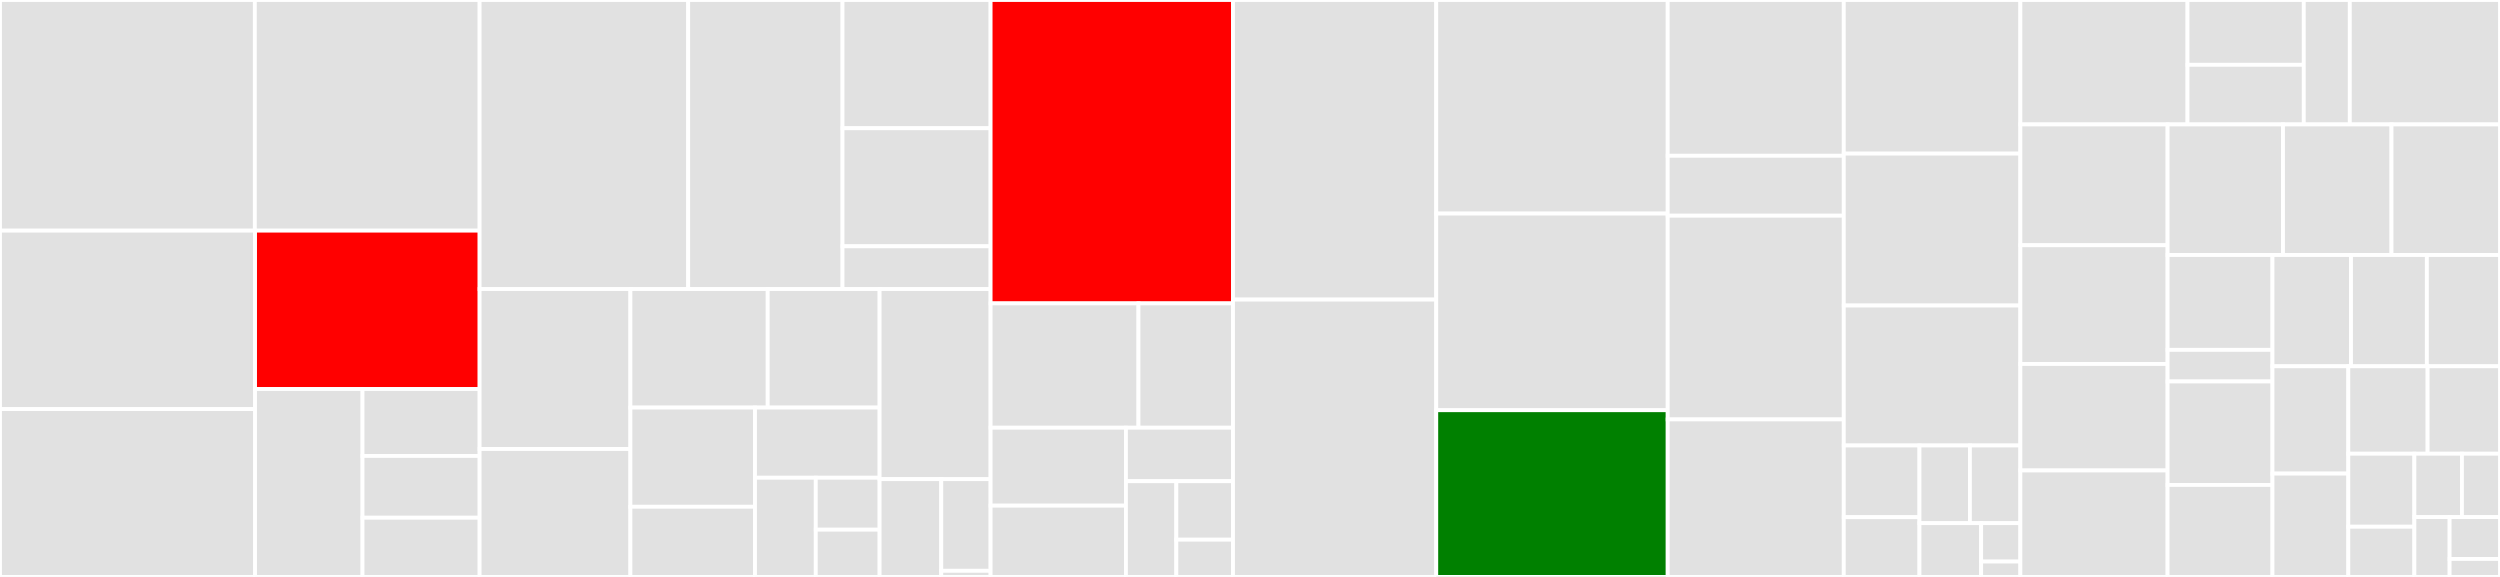 <svg baseProfile="full" width="650" height="150" viewBox="0 0 650 150" version="1.1"
xmlns="http://www.w3.org/2000/svg" xmlns:ev="http://www.w3.org/2001/xml-events"
xmlns:xlink="http://www.w3.org/1999/xlink">

<rect x="0" y="0" width="650" height="150" fill="#333333" stroke="none"/>

<style>rect.s{mask:url(#mask);}</style>
<defs>
  <pattern id="white" width="4" height="4" patternUnits="userSpaceOnUse" patternTransform="rotate(45)">
    <rect width="2" height="2" transform="translate(0,0)" fill="white"></rect>
  </pattern>
  <mask id="mask">
    <rect x="0" y="0" width="100%" height="100%" fill="url(#white)"></rect>
  </mask>
</defs>

<rect x="0" y="0" width="66.259" height="59.967" fill="#e1e1e1" stroke="white" stroke-width="1" class=" tooltipped" data-content="codec/compact_elias_fano.hpp"><title>codec/compact_elias_fano.hpp</title></rect>
<rect x="66.259" y="0" width="58.444" height="59.967" fill="#e1e1e1" stroke="white" stroke-width="1" class=" tooltipped" data-content="codec/varintgb.hpp"><title>codec/varintgb.hpp</title></rect>
<rect x="0" y="59.967" width="66.312" height="46.399" fill="#e1e1e1" stroke="white" stroke-width="1" class=" tooltipped" data-content="codec/compact_ranked_bitvector.hpp"><title>codec/compact_ranked_bitvector.hpp</title></rect>
<rect x="0" y="106.366" width="66.312" height="43.634" fill="#e1e1e1" stroke="white" stroke-width="1" class=" tooltipped" data-content="codec/block_codecs.hpp"><title>codec/block_codecs.hpp</title></rect>
<rect x="66.312" y="59.967" width="58.391" height="41.178" fill="red" stroke="white" stroke-width="1" class=" tooltipped" data-content="codec/VarIntG8IU.h"><title>codec/VarIntG8IU.h</title></rect>
<rect x="66.312" y="101.145" width="27.944" height="48.855" fill="#e1e1e1" stroke="white" stroke-width="1" class=" tooltipped" data-content="codec/interpolative_coding.hpp"><title>codec/interpolative_coding.hpp</title></rect>
<rect x="94.256" y="101.145" width="30.446" height="17.4" fill="#e1e1e1" stroke="white" stroke-width="1" class=" tooltipped" data-content="codec/strict_elias_fano.hpp"><title>codec/strict_elias_fano.hpp</title></rect>
<rect x="94.256" y="118.545" width="30.446" height="16.062" fill="#e1e1e1" stroke="white" stroke-width="1" class=" tooltipped" data-content="codec/integer_codes.hpp"><title>codec/integer_codes.hpp</title></rect>
<rect x="94.256" y="134.607" width="30.446" height="15.393" fill="#e1e1e1" stroke="white" stroke-width="1" class=" tooltipped" data-content="codec/all_ones_sequence.hpp"><title>codec/all_ones_sequence.hpp</title></rect>
<rect x="124.702" y="0" width="54.226" height="75.153" fill="#e1e1e1" stroke="white" stroke-width="1" class=" tooltipped" data-content="sequence/partitioned_sequence.hpp"><title>sequence/partitioned_sequence.hpp</title></rect>
<rect x="178.928" y="0" width="40.127" height="75.153" fill="#e1e1e1" stroke="white" stroke-width="1" class=" tooltipped" data-content="sequence/uniform_partitioned_sequence.hpp"><title>sequence/uniform_partitioned_sequence.hpp</title></rect>
<rect x="219.055" y="0" width="38.5" height="33.343" fill="#e1e1e1" stroke="white" stroke-width="1" class=" tooltipped" data-content="sequence/strict_sequence.hpp"><title>sequence/strict_sequence.hpp</title></rect>
<rect x="219.055" y="33.343" width="38.5" height="30.696" fill="#e1e1e1" stroke="white" stroke-width="1" class=" tooltipped" data-content="sequence/indexed_sequence.hpp"><title>sequence/indexed_sequence.hpp</title></rect>
<rect x="219.055" y="64.039" width="38.5" height="11.114" fill="#e1e1e1" stroke="white" stroke-width="1" class=" tooltipped" data-content="sequence/positive_sequence.hpp"><title>sequence/positive_sequence.hpp</title></rect>
<rect x="124.702" y="75.153" width="39.202" height="41.581" fill="#e1e1e1" stroke="white" stroke-width="1" class=" tooltipped" data-content="query/algorithm/block_max_wand_query.hpp"><title>query/algorithm/block_max_wand_query.hpp</title></rect>
<rect x="124.702" y="116.735" width="39.202" height="33.265" fill="#e1e1e1" stroke="white" stroke-width="1" class=" tooltipped" data-content="query/algorithm/maxscore_query.hpp"><title>query/algorithm/maxscore_query.hpp</title></rect>
<rect x="163.905" y="75.153" width="35.702" height="30.819" fill="#e1e1e1" stroke="white" stroke-width="1" class=" tooltipped" data-content="query/algorithm/block_max_maxscore_query.hpp"><title>query/algorithm/block_max_maxscore_query.hpp</title></rect>
<rect x="199.607" y="75.153" width="29.091" height="30.819" fill="#e1e1e1" stroke="white" stroke-width="1" class=" tooltipped" data-content="query/algorithm/wand_query.hpp"><title>query/algorithm/wand_query.hpp</title></rect>
<rect x="163.905" y="105.973" width="32.396" height="25.787" fill="#e1e1e1" stroke="white" stroke-width="1" class=" tooltipped" data-content="query/algorithm/block_max_ranked_and_query.hpp"><title>query/algorithm/block_max_ranked_and_query.hpp</title></rect>
<rect x="163.905" y="131.76" width="32.396" height="18.24" fill="#e1e1e1" stroke="white" stroke-width="1" class=" tooltipped" data-content="query/algorithm/and_query.hpp"><title>query/algorithm/and_query.hpp</title></rect>
<rect x="196.301" y="105.973" width="32.396" height="18.24" fill="#e1e1e1" stroke="white" stroke-width="1" class=" tooltipped" data-content="query/algorithm/ranked_and_query.hpp"><title>query/algorithm/ranked_and_query.hpp</title></rect>
<rect x="196.301" y="124.213" width="15.803" height="25.787" fill="#e1e1e1" stroke="white" stroke-width="1" class=" tooltipped" data-content="query/algorithm/ranked_or_query.hpp"><title>query/algorithm/ranked_or_query.hpp</title></rect>
<rect x="212.104" y="124.213" width="16.593" height="13.508" fill="#e1e1e1" stroke="white" stroke-width="1" class=" tooltipped" data-content="query/algorithm/range_query.hpp"><title>query/algorithm/range_query.hpp</title></rect>
<rect x="212.104" y="137.72" width="16.593" height="12.28" fill="#e1e1e1" stroke="white" stroke-width="1" class=" tooltipped" data-content="query/algorithm/ranked_or_taat_query.hpp"><title>query/algorithm/ranked_or_taat_query.hpp</title></rect>
<rect x="228.698" y="75.153" width="28.857" height="49.427" fill="#e1e1e1" stroke="white" stroke-width="1" class=" tooltipped" data-content="query/trec_topic_reader.hpp"><title>query/trec_topic_reader.hpp</title></rect>
<rect x="228.698" y="124.58" width="16.032" height="25.42" fill="#e1e1e1" stroke="white" stroke-width="1" class=" tooltipped" data-content="query/term_processor.hpp"><title>query/term_processor.hpp</title></rect>
<rect x="244.729" y="124.58" width="12.825" height="23.831" fill="#e1e1e1" stroke="white" stroke-width="1" class=" tooltipped" data-content="query/query_stemmer.hpp"><title>query/query_stemmer.hpp</title></rect>
<rect x="244.729" y="148.411" width="12.825" height="1.589" fill="#e1e1e1" stroke="white" stroke-width="1" class=" tooltipped" data-content="query/queries.hpp"><title>query/queries.hpp</title></rect>
<rect x="257.555" y="0" width="63.03" height="78.879" fill="red" stroke="white" stroke-width="1" class=" tooltipped" data-content="bit_vector.hpp"><title>bit_vector.hpp</title></rect>
<rect x="257.555" y="78.879" width="38.448" height="32.328" fill="#e1e1e1" stroke="white" stroke-width="1" class=" tooltipped" data-content="util/inverted_index_utils.hpp"><title>util/inverted_index_utils.hpp</title></rect>
<rect x="296.003" y="78.879" width="24.582" height="32.328" fill="#e1e1e1" stroke="white" stroke-width="1" class=" tooltipped" data-content="util/semiasync_queue.hpp"><title>util/semiasync_queue.hpp</title></rect>
<rect x="257.555" y="111.207" width="35.192" height="20.265" fill="#e1e1e1" stroke="white" stroke-width="1" class=" tooltipped" data-content="util/broadword.hpp"><title>util/broadword.hpp</title></rect>
<rect x="257.555" y="131.472" width="35.192" height="18.528" fill="#e1e1e1" stroke="white" stroke-width="1" class=" tooltipped" data-content="util/progress.hpp"><title>util/progress.hpp</title></rect>
<rect x="292.747" y="111.207" width="27.838" height="13.907" fill="#e1e1e1" stroke="white" stroke-width="1" class=" tooltipped" data-content="util/util.hpp"><title>util/util.hpp</title></rect>
<rect x="292.747" y="125.114" width="13.1" height="24.886" fill="#e1e1e1" stroke="white" stroke-width="1" class=" tooltipped" data-content="util/single_init_vector.hpp"><title>util/single_init_vector.hpp</title></rect>
<rect x="305.847" y="125.114" width="14.738" height="15.208" fill="#e1e1e1" stroke="white" stroke-width="1" class=" tooltipped" data-content="util/intrinsics.hpp"><title>util/intrinsics.hpp</title></rect>
<rect x="305.847" y="140.322" width="14.738" height="9.678" fill="#e1e1e1" stroke="white" stroke-width="1" class=" tooltipped" data-content="util/log.hpp"><title>util/log.hpp</title></rect>
<rect x="320.585" y="0" width="52.842" height="77.892" fill="#e1e1e1" stroke="white" stroke-width="1" class=" tooltipped" data-content="invert.hpp"><title>invert.hpp</title></rect>
<rect x="320.585" y="77.892" width="52.842" height="72.108" fill="#e1e1e1" stroke="white" stroke-width="1" class=" tooltipped" data-content="forward_index_builder.hpp"><title>forward_index_builder.hpp</title></rect>
<rect x="373.427" y="0" width="60.178" height="55.53" fill="#e1e1e1" stroke="white" stroke-width="1" class=" tooltipped" data-content="recursive_graph_bisection.hpp"><title>recursive_graph_bisection.hpp</title></rect>
<rect x="373.427" y="55.53" width="60.178" height="51.129" fill="#e1e1e1" stroke="white" stroke-width="1" class=" tooltipped" data-content="sharding.hpp"><title>sharding.hpp</title></rect>
<rect x="373.427" y="106.659" width="60.178" height="43.341" fill="green" stroke="white" stroke-width="1" class=" tooltipped" data-content="block_posting_list.hpp"><title>block_posting_list.hpp</title></rect>
<rect x="433.605" y="0" width="45.778" height="40.504" fill="#e1e1e1" stroke="white" stroke-width="1" class=" tooltipped" data-content="mappable/mapper.hpp"><title>mappable/mapper.hpp</title></rect>
<rect x="433.605" y="40.504" width="45.778" height="15.579" fill="#e1e1e1" stroke="white" stroke-width="1" class=" tooltipped" data-content="mappable/mappable_vector.hpp"><title>mappable/mappable_vector.hpp</title></rect>
<rect x="433.605" y="56.083" width="45.778" height="52.967" fill="#e1e1e1" stroke="white" stroke-width="1" class=" tooltipped" data-content="payload_vector.hpp"><title>payload_vector.hpp</title></rect>
<rect x="433.605" y="109.05" width="45.778" height="40.95" fill="#e1e1e1" stroke="white" stroke-width="1" class=" tooltipped" data-content="score_opt_partition.hpp"><title>score_opt_partition.hpp</title></rect>
<rect x="479.383" y="0" width="45.914" height="39.941" fill="#e1e1e1" stroke="white" stroke-width="1" class=" tooltipped" data-content="wand_data.hpp"><title>wand_data.hpp</title></rect>
<rect x="479.383" y="39.941" width="45.914" height="39.497" fill="#e1e1e1" stroke="white" stroke-width="1" class=" tooltipped" data-content="wand_data_compressed.hpp"><title>wand_data_compressed.hpp</title></rect>
<rect x="479.383" y="79.438" width="45.914" height="36.391" fill="#e1e1e1" stroke="white" stroke-width="1" class=" tooltipped" data-content="forward_index.hpp"><title>forward_index.hpp</title></rect>
<rect x="479.383" y="115.828" width="19.678" height="18.639" fill="#e1e1e1" stroke="white" stroke-width="1" class=" tooltipped" data-content="scorer/bm25.hpp"><title>scorer/bm25.hpp</title></rect>
<rect x="479.383" y="134.467" width="19.678" height="15.533" fill="#e1e1e1" stroke="white" stroke-width="1" class=" tooltipped" data-content="scorer/scorer.hpp"><title>scorer/scorer.hpp</title></rect>
<rect x="499.061" y="115.828" width="13.118" height="20.192" fill="#e1e1e1" stroke="white" stroke-width="1" class=" tooltipped" data-content="scorer/dph.hpp"><title>scorer/dph.hpp</title></rect>
<rect x="512.179" y="115.828" width="13.118" height="20.192" fill="#e1e1e1" stroke="white" stroke-width="1" class=" tooltipped" data-content="scorer/pl2.hpp"><title>scorer/pl2.hpp</title></rect>
<rect x="499.061" y="136.021" width="16.034" height="13.979" fill="#e1e1e1" stroke="white" stroke-width="1" class=" tooltipped" data-content="scorer/qld.hpp"><title>scorer/qld.hpp</title></rect>
<rect x="515.095" y="136.021" width="10.203" height="9.985" fill="#e1e1e1" stroke="white" stroke-width="1" class=" tooltipped" data-content="scorer/quantized.hpp"><title>scorer/quantized.hpp</title></rect>
<rect x="515.095" y="146.006" width="10.203" height="3.994" fill="#e1e1e1" stroke="white" stroke-width="1" class=" tooltipped" data-content="scorer/index_scorer.hpp"><title>scorer/index_scorer.hpp</title></rect>
<rect x="525.298" y="0" width="43.457" height="32.353" fill="#e1e1e1" stroke="white" stroke-width="1" class=" tooltipped" data-content="wand_data_range.hpp"><title>wand_data_range.hpp</title></rect>
<rect x="568.755" y="0" width="30.231" height="16.85" fill="#e1e1e1" stroke="white" stroke-width="1" class=" tooltipped" data-content="cursor/scored_cursor.hpp"><title>cursor/scored_cursor.hpp</title></rect>
<rect x="568.755" y="16.85" width="30.231" height="15.502" fill="#e1e1e1" stroke="white" stroke-width="1" class=" tooltipped" data-content="cursor/block_max_scored_cursor.hpp"><title>cursor/block_max_scored_cursor.hpp</title></rect>
<rect x="598.985" y="0" width="11.966" height="32.353" fill="#e1e1e1" stroke="white" stroke-width="1" class=" tooltipped" data-content="cursor/max_scored_cursor.hpp"><title>cursor/max_scored_cursor.hpp</title></rect>
<rect x="610.952" y="0" width="39.048" height="32.353" fill="#e1e1e1" stroke="white" stroke-width="1" class=" tooltipped" data-content="freq_index.hpp"><title>freq_index.hpp</title></rect>
<rect x="525.298" y="32.353" width="38.277" height="31.408" fill="#e1e1e1" stroke="white" stroke-width="1" class=" tooltipped" data-content="block_freq_index.hpp"><title>block_freq_index.hpp</title></rect>
<rect x="525.298" y="63.761" width="38.277" height="30.876" fill="#e1e1e1" stroke="white" stroke-width="1" class=" tooltipped" data-content="reorder_docids.hpp"><title>reorder_docids.hpp</title></rect>
<rect x="525.298" y="94.637" width="38.277" height="27.682" fill="#e1e1e1" stroke="white" stroke-width="1" class=" tooltipped" data-content="vec_map.hpp"><title>vec_map.hpp</title></rect>
<rect x="525.298" y="122.318" width="38.277" height="27.682" fill="#e1e1e1" stroke="white" stroke-width="1" class=" tooltipped" data-content="taily_stats.hpp"><title>taily_stats.hpp</title></rect>
<rect x="563.574" y="32.353" width="30.009" height="33.95" fill="#e1e1e1" stroke="white" stroke-width="1" class=" tooltipped" data-content="optimal_partition.hpp"><title>optimal_partition.hpp</title></rect>
<rect x="593.583" y="32.353" width="28.208" height="33.95" fill="#e1e1e1" stroke="white" stroke-width="1" class=" tooltipped" data-content="wand_data_raw.hpp"><title>wand_data_raw.hpp</title></rect>
<rect x="621.792" y="32.353" width="28.208" height="33.95" fill="#e1e1e1" stroke="white" stroke-width="1" class=" tooltipped" data-content="binary_collection.hpp"><title>binary_collection.hpp</title></rect>
<rect x="563.574" y="66.303" width="27.267" height="24.661" fill="#e1e1e1" stroke="white" stroke-width="1" class=" tooltipped" data-content="accumulator/lazy_accumulator.hpp"><title>accumulator/lazy_accumulator.hpp</title></rect>
<rect x="563.574" y="90.964" width="27.267" height="8.22" fill="#e1e1e1" stroke="white" stroke-width="1" class=" tooltipped" data-content="accumulator/simple_accumulator.hpp"><title>accumulator/simple_accumulator.hpp</title></rect>
<rect x="563.574" y="99.184" width="27.267" height="26.903" fill="#e1e1e1" stroke="white" stroke-width="1" class=" tooltipped" data-content="sequence_collection.hpp"><title>sequence_collection.hpp</title></rect>
<rect x="563.574" y="126.087" width="27.267" height="23.913" fill="#e1e1e1" stroke="white" stroke-width="1" class=" tooltipped" data-content="type_safe.hpp"><title>type_safe.hpp</title></rect>
<rect x="590.841" y="66.303" width="20.424" height="28.932" fill="#e1e1e1" stroke="white" stroke-width="1" class=" tooltipped" data-content="wand_utils.hpp"><title>wand_utils.hpp</title></rect>
<rect x="611.265" y="66.303" width="19.72" height="28.932" fill="#e1e1e1" stroke="white" stroke-width="1" class=" tooltipped" data-content="intersection.hpp"><title>intersection.hpp</title></rect>
<rect x="630.985" y="66.303" width="19.015" height="28.932" fill="#e1e1e1" stroke="white" stroke-width="1" class=" tooltipped" data-content="topk_queue.hpp"><title>topk_queue.hpp</title></rect>
<rect x="590.841" y="95.235" width="19.72" height="27.899" fill="#e1e1e1" stroke="white" stroke-width="1" class=" tooltipped" data-content="binary_freq_collection.hpp"><title>binary_freq_collection.hpp</title></rect>
<rect x="590.841" y="123.134" width="19.72" height="26.866" fill="#e1e1e1" stroke="white" stroke-width="1" class=" tooltipped" data-content="io.hpp"><title>io.hpp</title></rect>
<rect x="610.561" y="95.235" width="20.616" height="22.732" fill="#e1e1e1" stroke="white" stroke-width="1" class=" tooltipped" data-content="bitvector_collection.hpp"><title>bitvector_collection.hpp</title></rect>
<rect x="631.177" y="95.235" width="18.823" height="22.732" fill="#e1e1e1" stroke="white" stroke-width="1" class=" tooltipped" data-content="tokenizer.hpp"><title>tokenizer.hpp</title></rect>
<rect x="610.561" y="117.968" width="17.175" height="18.982" fill="#e1e1e1" stroke="white" stroke-width="1" class=" tooltipped" data-content="document_record.hpp"><title>document_record.hpp</title></rect>
<rect x="610.561" y="136.95" width="17.175" height="13.05" fill="#e1e1e1" stroke="white" stroke-width="1" class=" tooltipped" data-content="temporary_directory.hpp"><title>temporary_directory.hpp</title></rect>
<rect x="627.736" y="117.968" width="12.369" height="16.474" fill="#e1e1e1" stroke="white" stroke-width="1" class=" tooltipped" data-content="configuration.hpp"><title>configuration.hpp</title></rect>
<rect x="640.105" y="117.968" width="9.895" height="16.474" fill="#e1e1e1" stroke="white" stroke-width="1" class=" tooltipped" data-content="linear_quantizer.hpp"><title>linear_quantizer.hpp</title></rect>
<rect x="627.736" y="134.442" width="9.168" height="15.558" fill="#e1e1e1" stroke="white" stroke-width="1" class=" tooltipped" data-content="filesystem.hpp"><title>filesystem.hpp</title></rect>
<rect x="636.903" y="134.442" width="13.097" height="10.891" fill="#e1e1e1" stroke="white" stroke-width="1" class=" tooltipped" data-content="global_parameters.hpp"><title>global_parameters.hpp</title></rect>
<rect x="636.903" y="145.332" width="13.097" height="4.668" fill="#e1e1e1" stroke="white" stroke-width="1" class=" tooltipped" data-content="memory_source.hpp"><title>memory_source.hpp</title></rect>
</svg>